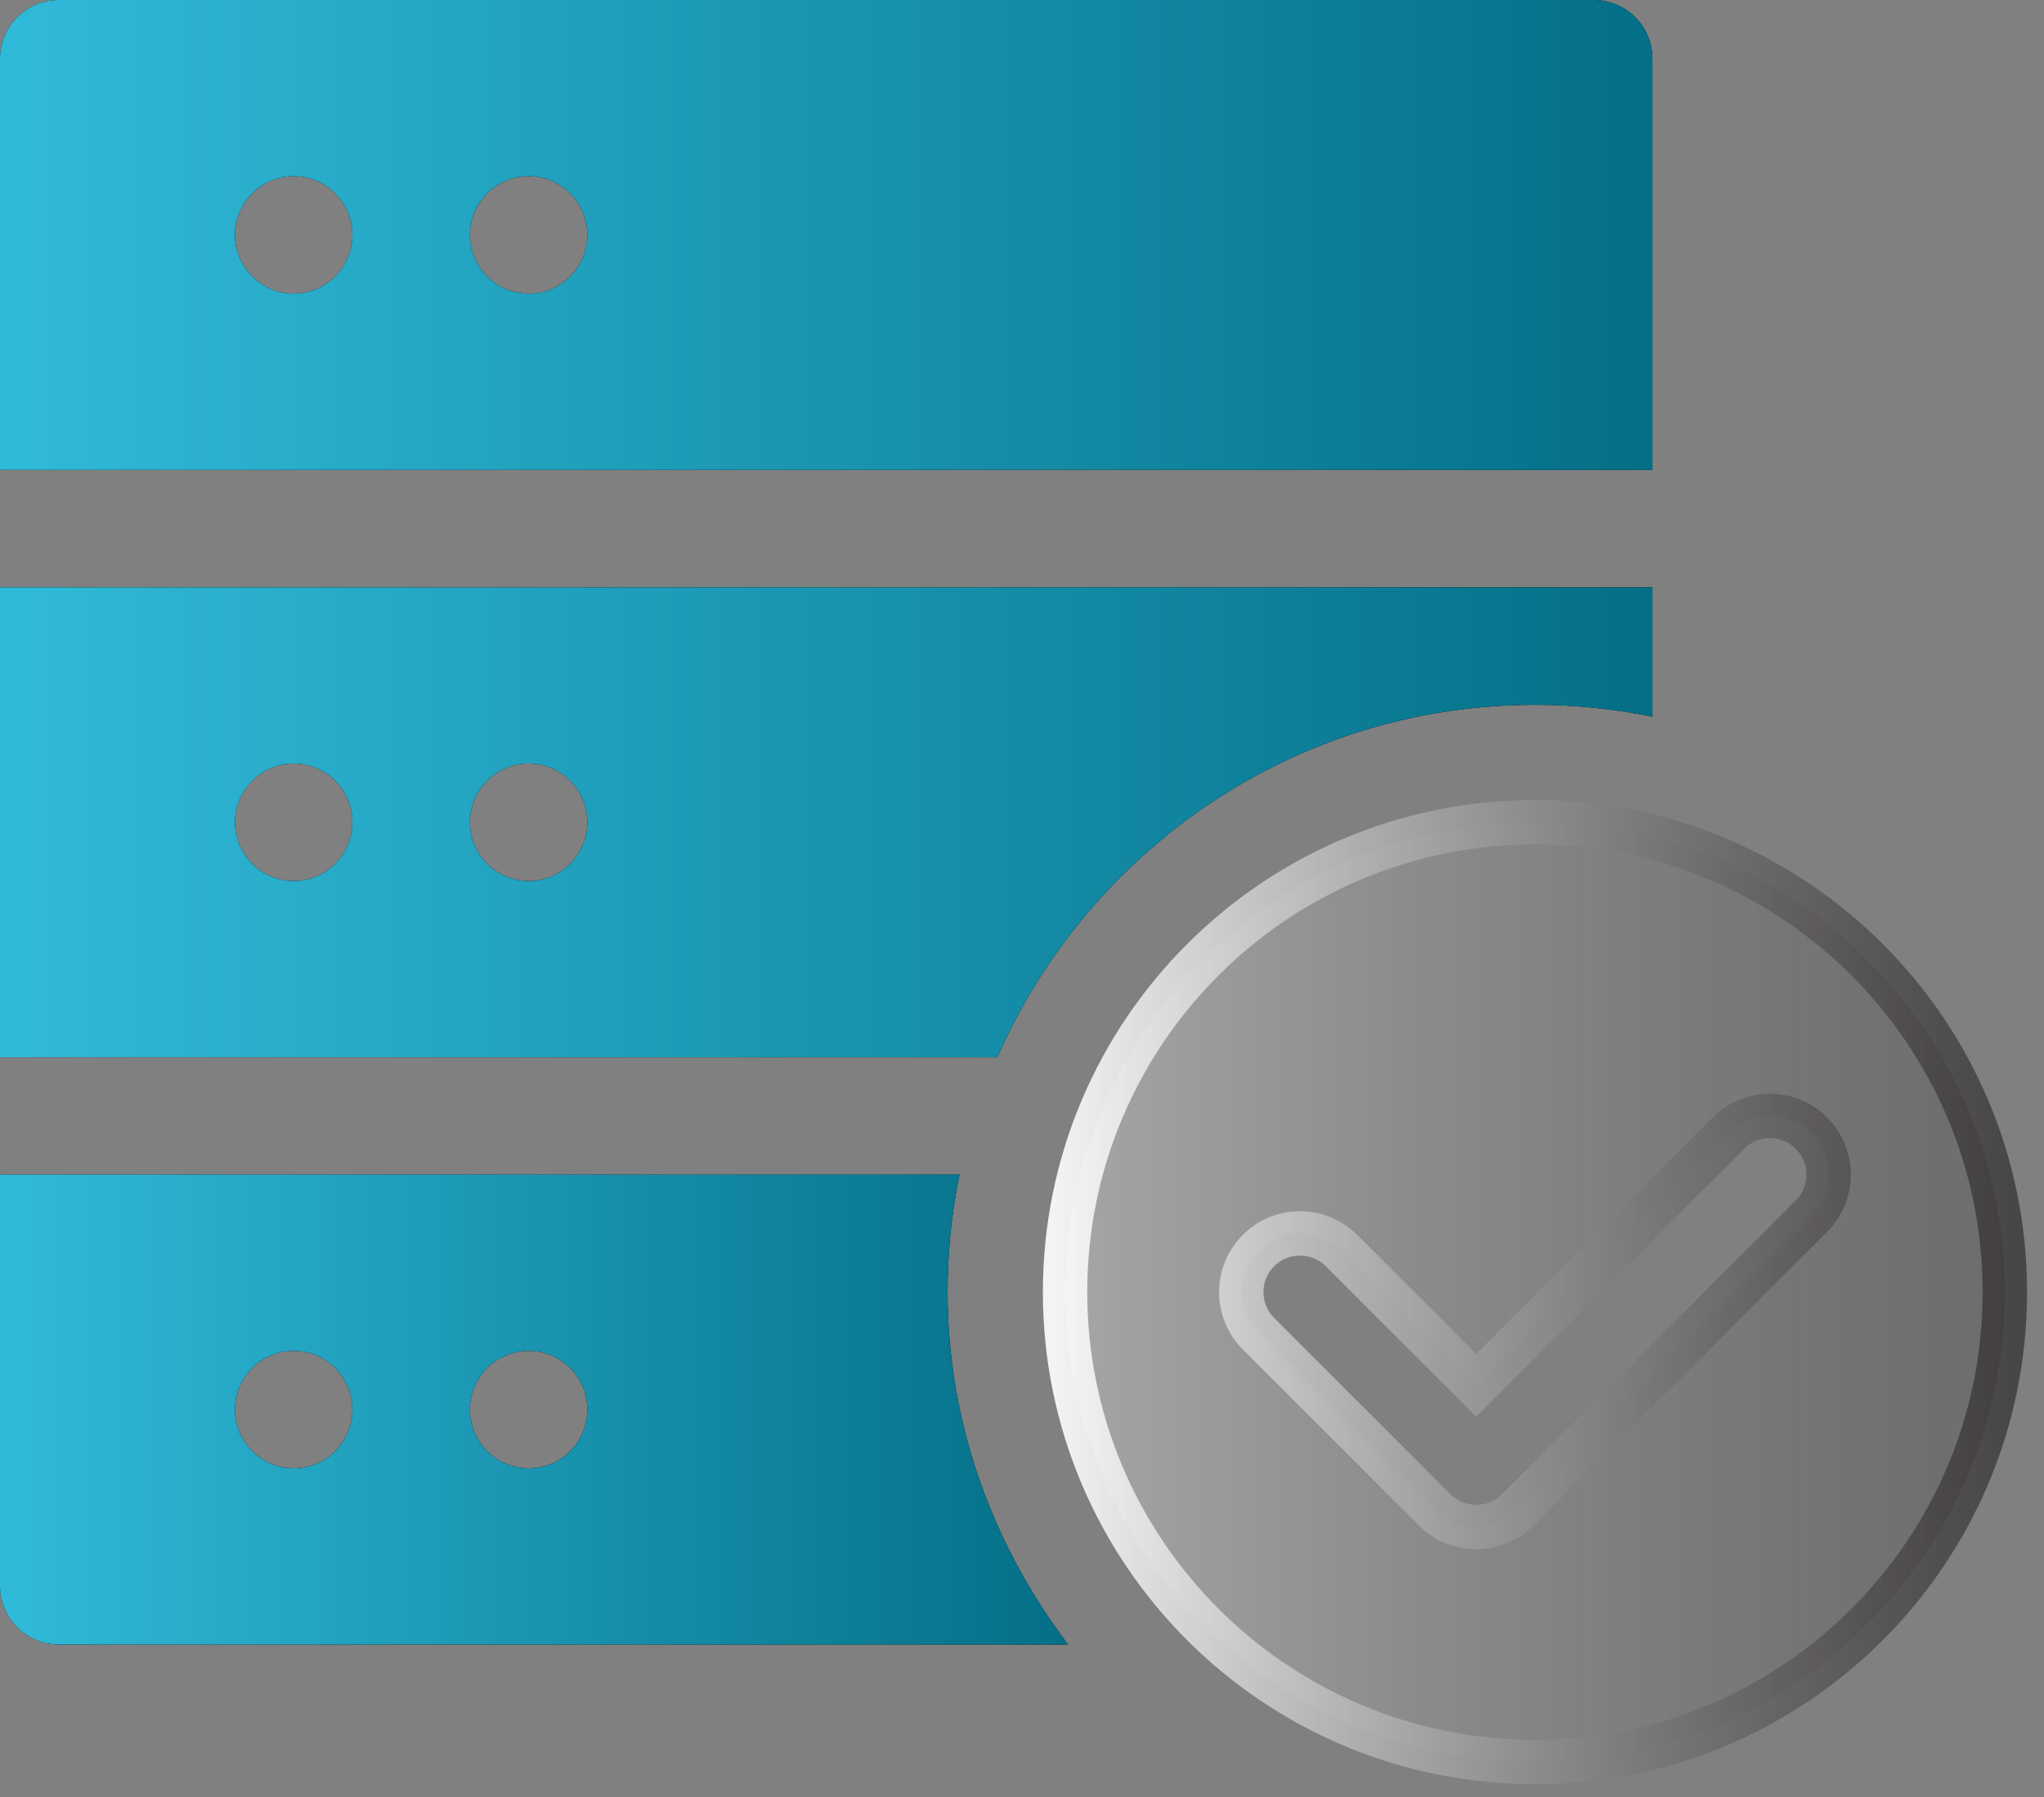 <svg width="116" height="102" viewBox="0 0 116 102" fill="none" xmlns="http://www.w3.org/2000/svg">
<rect x="0" y="0" width="116" height="102" fill="#808080" stroke="none"/>
<path d="M87.111 46.666C72.384 46.666 60.444 58.605 60.444 73.333C60.444 88.06 72.384 99.999 87.111 99.999C101.838 99.999 113.778 88.06 113.778 73.333C113.778 58.605 101.838 46.666 87.111 46.666ZM102.801 69.023L86.134 85.689C85.483 86.341 84.63 86.666 83.778 86.666C82.925 86.666 82.072 86.341 81.421 85.689L71.421 75.689C70.119 74.387 70.119 72.278 71.421 70.976C72.723 69.674 74.832 69.674 76.134 70.976L83.778 78.619L98.088 64.309C99.39 63.007 101.499 63.007 102.801 64.309C104.103 65.611 104.103 67.721 102.801 69.023Z" fill="url(#paint0_linear_5027_30307)" stroke="url(#paint1_linear_5027_30307)" stroke-width="2.519"/>
<path d="M93.778 3.333C93.778 1.492 92.286 0 90.444 0H3.333C1.492 0 0 1.492 0 3.333V26.667H93.778V3.333ZM16.667 16.667C14.825 16.667 13.333 15.175 13.333 13.333C13.333 11.492 14.825 10 16.667 10C18.508 10 20 11.492 20 13.333C20 15.175 18.508 16.667 16.667 16.667ZM30 16.667C28.159 16.667 26.667 15.175 26.667 13.333C26.667 11.492 28.159 10 30 10C31.841 10 33.333 11.492 33.333 13.333C33.333 15.175 31.841 16.667 30 16.667Z" fill="black"/>
<path d="M93.778 3.333C93.778 1.492 92.286 0 90.444 0H3.333C1.492 0 0 1.492 0 3.333V26.667H93.778V3.333ZM16.667 16.667C14.825 16.667 13.333 15.175 13.333 13.333C13.333 11.492 14.825 10 16.667 10C18.508 10 20 11.492 20 13.333C20 15.175 18.508 16.667 16.667 16.667ZM30 16.667C28.159 16.667 26.667 15.175 26.667 13.333C26.667 11.492 28.159 10 30 10C31.841 10 33.333 11.492 33.333 13.333C33.333 15.175 31.841 16.667 30 16.667Z" fill="url(#paint2_linear_5027_30307)"/>
<path d="M87.111 40.001C89.394 40.001 91.623 40.235 93.778 40.674V33.334H0V60.001H56.603C61.761 48.249 73.477 40.001 87.111 40.001ZM16.667 50.001C14.825 50.001 13.333 48.508 13.333 46.667C13.333 44.826 14.825 43.334 16.667 43.334C18.508 43.334 20 44.826 20 46.667C20 48.508 18.508 50.001 16.667 50.001ZM30 50.001C28.159 50.001 26.667 48.508 26.667 46.667C26.667 44.826 28.159 43.334 30 43.334C31.841 43.334 33.333 44.826 33.333 46.667C33.333 48.508 31.841 50.001 30 50.001Z" fill="black"/>
<path d="M87.111 40.001C89.394 40.001 91.623 40.235 93.778 40.674V33.334H0V60.001H56.603C61.761 48.249 73.477 40.001 87.111 40.001ZM16.667 50.001C14.825 50.001 13.333 48.508 13.333 46.667C13.333 44.826 14.825 43.334 16.667 43.334C18.508 43.334 20 44.826 20 46.667C20 48.508 18.508 50.001 16.667 50.001ZM30 50.001C28.159 50.001 26.667 48.508 26.667 46.667C26.667 44.826 28.159 43.334 30 43.334C31.841 43.334 33.333 44.826 33.333 46.667C33.333 48.508 31.841 50.001 30 50.001Z" fill="url(#paint3_linear_5027_30307)"/>
<path d="M3.333 93.333H60.615C56.385 87.744 53.778 80.866 53.778 73.333C53.778 71.05 54.012 68.82 54.451 66.666H0V89.999C0 91.841 1.492 93.333 3.333 93.333ZM30 76.666C31.841 76.666 33.333 78.158 33.333 79.999C33.333 81.841 31.841 83.333 30 83.333C28.159 83.333 26.667 81.841 26.667 79.999C26.667 78.158 28.159 76.666 30 76.666ZM16.667 76.666C18.508 76.666 20 78.158 20 79.999C20 81.841 18.508 83.333 16.667 83.333C14.825 83.333 13.333 81.841 13.333 79.999C13.333 78.158 14.825 76.666 16.667 76.666Z" fill="black"/>
<path d="M3.333 93.333H60.615C56.385 87.744 53.778 80.866 53.778 73.333C53.778 71.05 54.012 68.82 54.451 66.666H0V89.999C0 91.841 1.492 93.333 3.333 93.333ZM30 76.666C31.841 76.666 33.333 78.158 33.333 79.999C33.333 81.841 31.841 83.333 30 83.333C28.159 83.333 26.667 81.841 26.667 79.999C26.667 78.158 28.159 76.666 30 76.666ZM16.667 76.666C18.508 76.666 20 78.158 20 79.999C20 81.841 18.508 83.333 16.667 83.333C14.825 83.333 13.333 81.841 13.333 79.999C13.333 78.158 14.825 76.666 16.667 76.666Z" fill="url(#paint4_linear_5027_30307)"/>
<defs>
<linearGradient id="paint0_linear_5027_30307" x1="60.444" y1="73.334" x2="113.777" y2="73.334" gradientUnits="userSpaceOnUse">
<stop stop-color="white" stop-opacity="0.3"/>
<stop offset="1" stop-color="#231F20" stop-opacity="0.2"/>
</linearGradient>
<linearGradient id="paint1_linear_5027_30307" x1="59.98" y1="73.334" x2="114.241" y2="73.334" gradientUnits="userSpaceOnUse">
<stop stop-color="white" stop-opacity="0.9"/>
<stop offset="1" stop-color="#231F20" stop-opacity="0.6"/>
</linearGradient>
<linearGradient id="paint2_linear_5027_30307" x1="0" y1="13.333" x2="93.778" y2="13.333" gradientUnits="userSpaceOnUse">
<stop stop-color="#30BAD9"/>
<stop offset="1" stop-color="#046F87"/>
</linearGradient>
<linearGradient id="paint3_linear_5027_30307" x1="0" y1="46.667" x2="93.778" y2="46.667" gradientUnits="userSpaceOnUse">
<stop stop-color="#30BAD9"/>
<stop offset="1" stop-color="#046F87"/>
</linearGradient>
<linearGradient id="paint4_linear_5027_30307" x1="0" y1="79.999" x2="60.615" y2="79.999" gradientUnits="userSpaceOnUse">
<stop stop-color="#30BAD9"/>
<stop offset="1" stop-color="#046F87"/>
</linearGradient>
</defs>
</svg>
